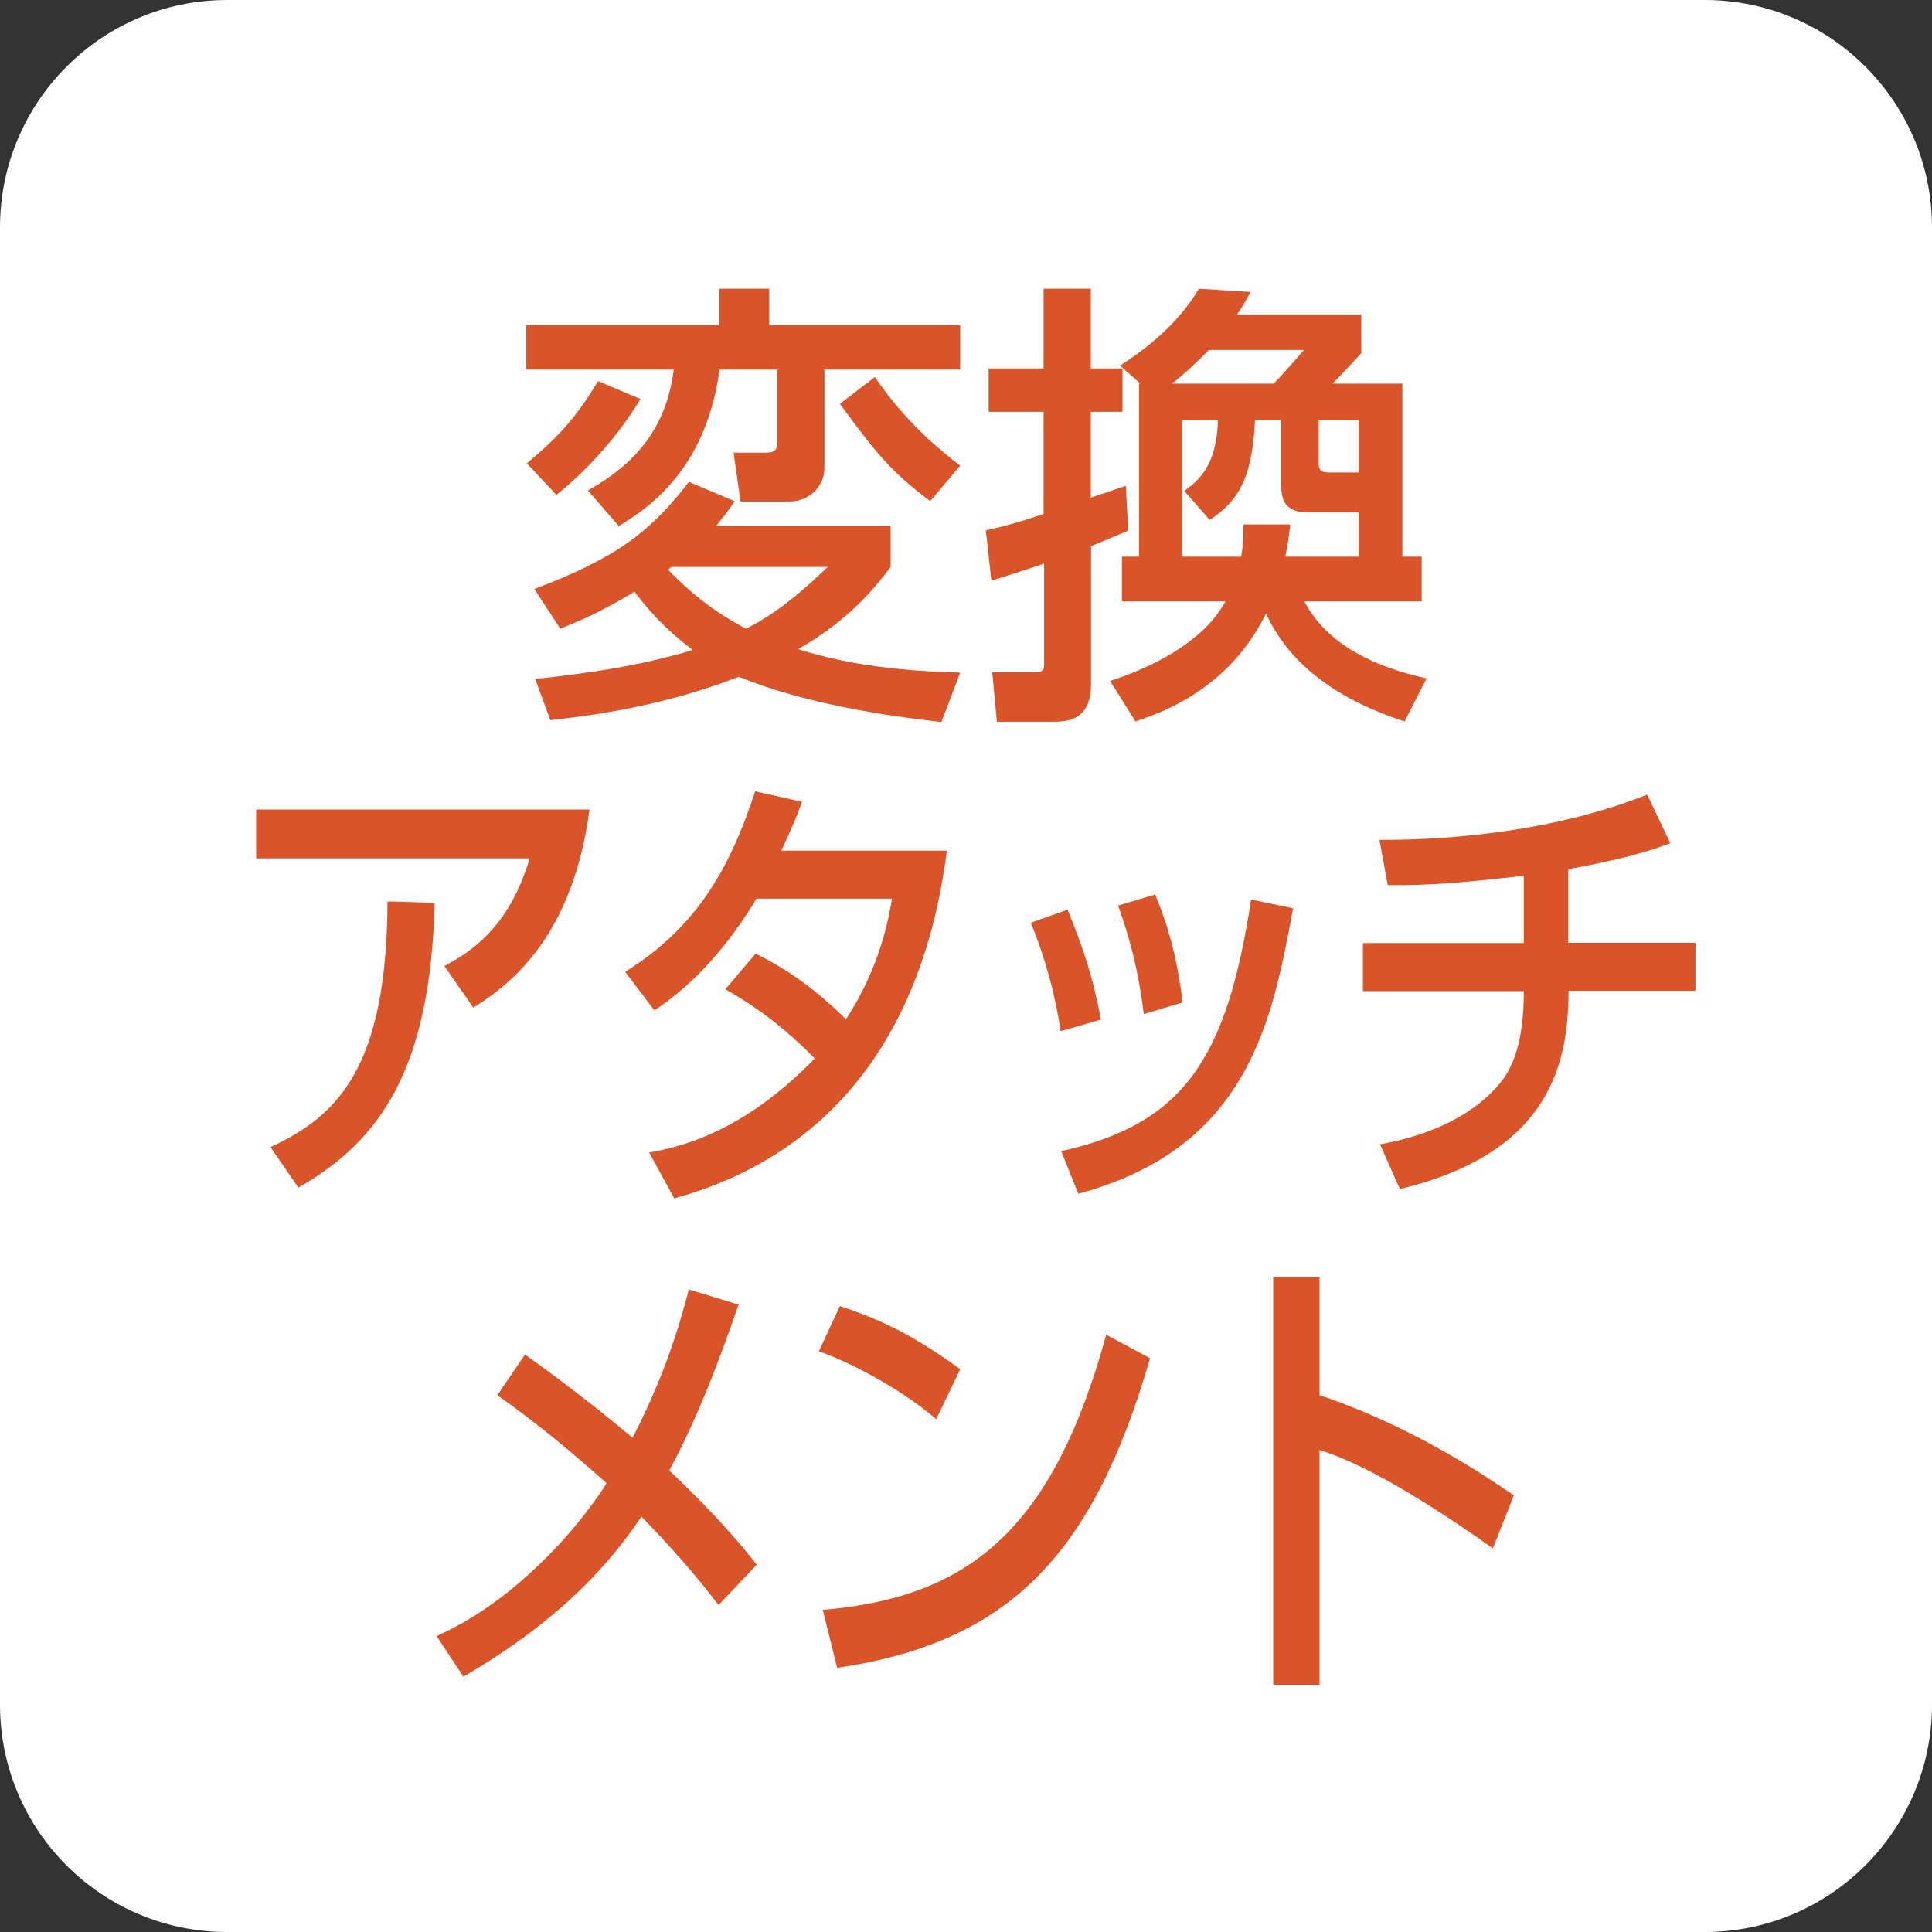 <?xml version="1.0" encoding="UTF-8"?><svg id="_レイヤー_1" xmlns="http://www.w3.org/2000/svg" viewBox="0 0 70 70"><rect x="0" y="0" width="70" height="70" fill="#333333" stroke="none"/><defs><style>.cls-1{fill:#fff;}.cls-1,.cls-2{stroke-width:0px;}.cls-2{fill:#d95529;}</style></defs><path class="cls-1" d="m70,61.76c0,4.55-3.69,8.24-8.24,8.24H8.23c-4.55,0-8.23-3.69-8.23-8.24V8.24C0,3.69,3.69,0,8.23,0h53.53c4.55,0,8.24,3.69,8.24,8.24v53.52Z"/><path class="cls-2" d="m27.87,10.46v1.32h6.92v1.61h-4.92v3.56c0,.74-.62,1.22-1.25,1.22h-1.79l-.25-1.77h1.18c.38,0,.4-.15.4-.48v-2.53h-2.09c-.45,3.3-2.19,4.8-3.65,5.67l-1.12-1.29c1.14-.65,2.8-1.79,3.11-4.38h-5.34v-1.61h6.99v-1.32h1.79Zm-4.67,4.01c-.75,1.24-1.83,2.49-3.04,3.46l-1.07-1.14c1.2-1.02,1.76-1.64,2.58-2.98l1.54.65Zm9.07,4.58v1.49c-.5.67-1.47,1.91-3.35,2.98,1.89.6,3.81.79,5.87.85l-.68,1.79c-1.04-.12-4.57-.5-7.34-1.64-2.75,1.07-5.34,1.41-6.83,1.57l-.55-1.49c2.04-.22,3.86-.49,5.71-1.05-.65-.49-1.37-1.12-2.11-2.11-1.32.79-1.99,1.05-2.69,1.34l-.94-1.44c3.03-1.14,4.25-2.13,5.6-3.88l1.66.7c-.29.42-.4.57-.67.89h6.32Zm-7.93,1.49l-.14.1c1.2,1.24,2.23,1.82,2.83,2.14,1.22-.62,2.12-1.44,2.96-2.24h-5.65Zm9.37-2.38c-1.44-1.07-2.02-1.81-3.28-3.53l1.27-.97c1.09,1.61,2.34,2.64,3.09,3.21l-1.09,1.29Z"/><path class="cls-2" d="m35.7,19.22c.57-.13,1.09-.25,2.11-.6v-3.7h-1.99v-1.57h1.99v-2.89h1.71v2.89h1.15v1.57h-1.15v3.11c.25-.08,1.14-.38,1.27-.43l.09,1.62c-.45.2-.94.4-1.35.57v4.99c0,1.1-.57,1.37-1.34,1.37h-2.07l-.17-1.79h1.56c.3,0,.32-.12.32-.33v-3.61c-.5.17-.9.3-1.91.62l-.2-1.81Zm5.57.95v-6.27h.05l-.74-.65c.72-.47,2.02-1.37,2.86-2.79l1.87.12c-.14.25-.17.34-.49.82h4.5v1.4c-.15.17-.84.9-1.04,1.1h2.53v6.27h.7v1.62h-4.25c.81,1.54,2.48,2.36,4.43,2.79l-.8,1.56c-2.36-.77-4.15-2.01-5.02-3.91-1.34,2.73-3.75,3.58-4.73,3.91l-.92-1.47c.72-.23,3.21-1.09,4.18-2.88h-3.75v-1.62h.6Zm4.88-6.27c.37-.38,1.04-1.15,1.09-1.22h-3.44c-.42.43-.92.9-1.34,1.22h3.69Zm-1.18,6.27c.08-.47.08-.77.08-1.17h1.7c-.06.52-.1.77-.18,1.17h2.66v-1.61h-1.87c-.87,0-.94-.55-.94-.99v-2.34h-.95c-.1,2.23-.68,2.96-1.64,3.61l-.92-1.05c.68-.5,1.16-1.05,1.22-2.56h-1.29v4.94h2.13Zm2.81-4.94v1.57c0,.25.1.32.43.32h1.02v-1.89h-1.45Z"/><path class="cls-2" d="m21.36,29.33c-.61,4.52-2.74,6.26-4.21,7.18l-1.05-1.51c.94-.5,2.35-1.39,3.09-3.9h-9.91v-1.77h12.08Zm-11.56,12.23c2.51-1.15,4.21-2.98,4.24-8.9l1.71.05c-.16,6.01-1.94,8.6-4.94,10.32l-1.01-1.47Z"/><path class="cls-2" d="m27.38,34.55c.56.29,1.79.9,3.27,2.38,1.22-1.87,1.53-3.56,1.67-4.37h-4.91c-1.51,2.51-3.01,3.58-3.7,4.05l-1.06-1.4c2.45-1.52,3.74-3.55,4.71-6.54l1.7.38c-.18.49-.33.87-.75,1.77h6c-.36,2.59-1.56,10.3-9.88,12.6l-.91-1.66c1.04-.2,3.32-.65,6-3.41-1.44-1.47-2.61-2.14-3.24-2.51l1.1-1.29Z"/><path class="cls-2" d="m38.43,37.36c-.21-1.39-.56-2.64-1.08-3.93l1.33-.47c.66,1.61.94,2.58,1.21,3.98l-1.45.42Zm.01,4.35c4.48-.99,6.01-3.38,6.89-9.12l1.52.32c-.75,4.07-1.61,8.68-7.78,10.34l-.62-1.54Zm3-4.97c-.23-1.87-.61-3.03-.93-3.93l1.34-.4c.63,1.46.88,2.91,1,3.91l-1.4.42Z"/><path class="cls-2" d="m56.83,34.16h4.6v1.74h-4.6c0,2.54-.61,5.87-6.11,7.18l-.72-1.62c2.79-.5,4-1.74,4.46-2.36.45-.62.75-1.59.75-3.19h-5.83v-1.74h5.83v-2.44c-2.35.27-3.44.35-4.93.34l-.3-1.64c.92,0,5.54.02,9.7-1.64l.84,1.76c-1.41.54-3.07.82-3.7.94v2.69Z"/><path class="cls-2" d="m26.04,58.16c-.48-.62-1.25-1.62-2.8-3.21-1.01,1.49-2.7,3.61-6.45,5.8l-.97-1.47c.67-.32,2.36-1.09,4.46-3.35.66-.72,1.27-1.51,1.7-2.19-1.89-1.69-3.08-2.56-3.96-3.19l1-1.47c.89.63,2.22,1.61,3.9,3.01,1.33-2.58,1.8-4.5,2.04-5.37l1.8.55c-.41,1.17-1.28,3.73-2.51,6.01,1.79,1.69,2.65,2.76,3.17,3.41l-1.39,1.47Z"/><path class="cls-2" d="m33.92,51.42c-1.06-.92-2.8-1.94-4.25-2.46l.76-1.64c1.24.42,2.46.9,4.36,2.29l-.87,1.81Zm-4.11,6.91c5.26-.45,8.32-2.86,10.27-9.97l1.59.85c-2.07,7.14-5.11,10.3-11.34,11.22l-.52-2.11Z"/><path class="cls-2" d="m47.81,46.27v4.28c3.42,1.15,6.09,2.98,7.04,3.63l-.76,1.92c-1.58-1.12-4.35-2.98-6.28-3.56v8.5h-1.68v-14.77h1.68Z"/></svg>